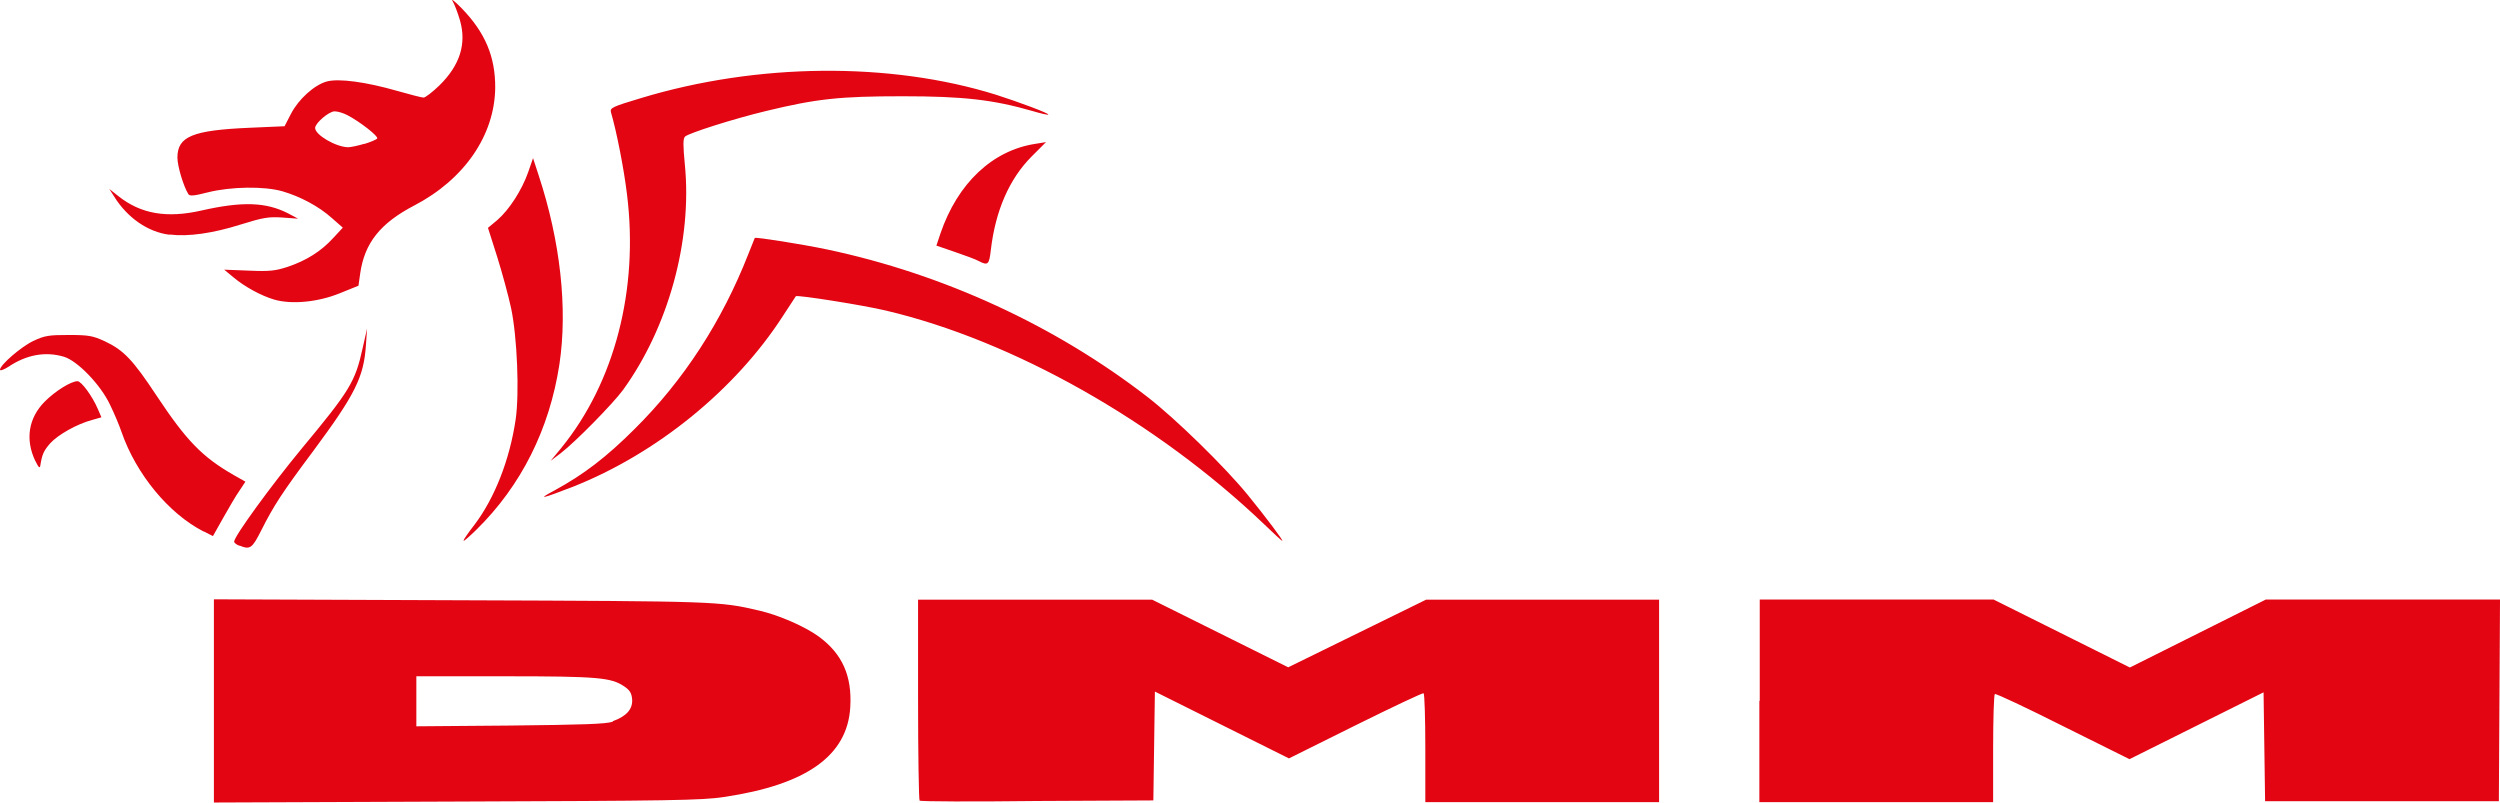 <svg xmlns="http://www.w3.org/2000/svg" xmlns:xlink="http://www.w3.org/1999/xlink" id="Layer_1" x="0px" y="0px" viewBox="0 0 1309 420.2" style="enable-background:new 0 0 1309 420.2;" xml:space="preserve"> <style type="text/css"> .st0{fill:#E30512;} </style> <path class="st0" d="M112,367v-53.2l129.3,0.5c134.2,0.5,135.2,0.5,156.2,5.4c10.4,2.4,24.1,8.4,31.2,13.6c12.3,9,17.5,20.6,16.5,37 c-1.5,25.4-22.9,40.6-66.1,47c-11.4,1.8-29.4,2-140.1,2.4L112,420.2L112,367L112,367z M320.9,377.6c7.2-2.6,10.4-6.3,10.1-11.4 c-0.3-3.4-1.3-4.9-4.3-6.9c-6.8-4.5-13.4-5.2-62.2-5.2h-46.5v13.1v13.1l49.1-0.4c37.8-0.4,50.3-0.8,53.7-2L320.9,377.6z M481.5,419.2c-0.4-0.4-0.8-24.3-0.8-52.9V314h61.3h61.3l35.6,17.7l35.6,17.7l36.1-17.7l36.1-17.7h61h61v53v53h-61.2h-61.2v-28.2 c0-15.5-0.4-28.4-0.9-28.8c-0.5-0.3-16.5,7.3-35.7,16.8l-34.8,17.3l-35.1-17.5l-35.1-17.5l-0.4,28.5l-0.4,28.5l-60.8,0.3 C509.6,419.8,482,419.7,481.5,419.2L481.5,419.2z M921.4,366.9v-53h61.2h61.2l35.7,17.8l35.7,17.8l35.6-17.8l35.6-17.8h61.3h61.3 l-0.3,52.8l-0.3,52.8h-61.2h-61.2l-0.4-28.5l-0.4-28.5l-35.1,17.5l-35.1,17.5l-34.8-17.3c-19.1-9.6-35.2-17.2-35.7-16.8 c-0.5,0.3-0.9,13.2-0.9,28.8V420h-61.2h-61.2v-53L921.4,366.9z M125.2,285.7c-1.5-0.6-2.6-1.5-2.6-2.1c0-2.8,19.5-29.5,35.1-48.4 c25.5-30.7,28.3-35.2,32.2-53l2.3-10.2l-0.6,8.7c-1.1,16.8-5.7,25.9-27.4,55.2c-16.6,22.2-20.9,28.9-27.3,41.6 c-4.9,9.7-5.9,10.4-11.4,8.2L125.2,285.7z M242.7,283c0-0.4,2.5-4.1,5.7-8.2c10.7-14.1,18.5-34.2,21.6-55.2 c2-13.7,0.8-43.2-2.4-58.3c-1.4-6.5-4.7-18.6-7.3-26.9l-4.8-15.1l4.8-4c6.3-5.4,12.9-15.7,16.2-25l2.6-7.5l3,9.2 c11.3,34.4,15.2,69.5,10.8,98.8c-5.2,33.9-20,63.5-43.5,86.6c-3.6,3.5-6.5,6-6.5,5.7L242.7,283z M661.6,274.2 c-56.1-53.5-131.1-95.9-197.8-111.6c-11.7-2.8-46.5-8.3-47.1-7.5c-0.1,0.3-3.3,4.9-6.8,10.4c-24.9,38.6-66.2,72.1-110,89.4 c-16.5,6.4-19,6.9-9.4,1.8c15-8.2,26.9-17.2,41.9-32.2c25.6-25.4,45.6-56.2,59.4-91.4c1.8-4.5,3.3-8.3,3.4-8.5 c0.5-0.6,24.9,3.3,37.8,6c61.1,12.9,119.7,40,167.9,77.3c14.7,11.4,40.3,36.4,52.4,51.2c9.3,11.4,19,24.3,18.1,24.1 c-0.3,0-4.7-4.1-9.8-9L661.6,274.2z M106.6,278.3c-18.3-9.4-35.3-30-43-52.2c-1.1-3.3-3.8-9.7-6-14.2c-5-10.6-17.1-23-24.1-25.1 c-9.7-2.9-19.6-1.1-29,5.2C2,193.6,0,194.3,0,193.6c0-2.5,11.1-12.1,17.5-15.1c5.9-2.8,8.2-3.1,18.5-3.1c10.4,0,12.6,0.4,18.9,3.3 c9.9,4.7,14.6,9.6,27.1,28.5c15.6,23.5,23.8,32,40.3,41.5l6.2,3.5l-3.1,4.7c-1.8,2.5-5.5,8.9-8.5,14.2l-5.4,9.6l-4.7-2.4 L106.6,278.3z M18.5,241.4c-5.4-11.3-3.6-22.6,5-31.2c5.5-5.5,13.7-10.6,17.1-10.6c2,0,7.8,7.9,10.6,14.5l1.9,4.4l-4.9,1.4 c-7.9,2.1-17.8,7.7-21.9,12.2c-3.4,3.9-4.3,5.8-5.2,11.7c-0.3,1.6-0.9,1-2.5-2.3L18.5,241.4z M294,234.4 c27.8-34.2,40.5-82.8,34.3-132.6c-1.6-13.4-5.5-33.2-8.4-43c-0.6-2.3,0.6-2.9,15.6-7.4c61-18.5,130.5-19.1,186-1.8 c11.9,3.8,28,9.8,27.4,10.4c-0.3,0.3-4-0.6-8.4-1.9c-20.5-5.9-36.1-7.7-67.9-7.7c-32.9,0-45,1.3-71.4,7.7 c-17.1,4.1-40.6,11.6-42.5,13.4c-1.1,1-1.1,4.5-0.1,14.8c3.9,39.7-8.7,85.2-32.4,117.9c-5.4,7.3-24.6,26.9-32.6,33.1l-5.3,4l5.8-7 H294z M143.7,156.9c-6.9-2-15.7-6.8-21.6-11.8l-4.7-3.9l12.8,0.5c11.1,0.5,14,0.1,20.5-2c9.7-3.3,17.3-8,23.8-15.1l5-5.4l-5.7-5 c-6.9-6.2-16.6-11.3-25.8-14c-9.6-2.8-27.1-2.5-39.1,0.5c-7.4,1.9-9.6,2.1-10.3,0.9c-2.5-4-5.7-14.5-5.7-19.1 c0-11.1,8-14.3,37.8-15.6l18.3-0.8l3.3-6.4c4-7.8,12.3-15.2,18.7-17c6.4-1.8,21,0.3,37,4.9c6.7,1.9,12.8,3.5,13.8,3.5 c0.9,0,4.7-2.9,8.3-6.4c10.8-10.6,14.3-21.9,10.7-34.2c-1.1-3.8-2.8-8.2-3.8-9.9c-1-1.6,1.1,0,4.8,3.8 c12.3,12.7,17.6,25.4,17.5,41.6c-0.3,24.8-16.1,47.9-42.4,61.6c-17.8,9.3-26,19.6-28.3,35.6l-0.9,6.4l-9.9,4 C166.4,158.2,152.8,159.5,143.7,156.9L143.7,156.9z M190.7,75.4c3.3-1,6.4-2.3,6.8-2.9c0.8-1.1-9.2-8.9-15.6-12.2 c-2.1-1.1-5-2-6.7-2c-3,0-10.2,6.2-10.2,8.7c0,3.6,10.7,9.9,17.2,10.1c1.4,0,5.2-0.8,8.5-1.8L190.7,75.4z M512.5,136.7 c-1.6-0.9-7.3-3-12.6-4.8l-9.6-3.3l2.1-6.3c9-26.4,27.3-43.6,49.8-47l5.5-0.9l-7.5,7.5c-11.7,11.7-19,28.4-21.4,49 c-0.9,7.8-1.5,8.3-6.5,5.7L512.5,136.7z M88.7,122.9c-11.2-1.4-22-8.8-29-20.1l-2.5-3.9l4.8,3.8c11.7,9.3,25.3,11.7,43.6,7.5 c21.2-4.8,33.7-4.4,45.2,1.5l5.3,2.8l-8.2-0.6c-7.2-0.5-10.1,0-21.7,3.6c-14.8,4.7-27.8,6.5-37.3,5.3L88.7,122.9z"></path> </svg>